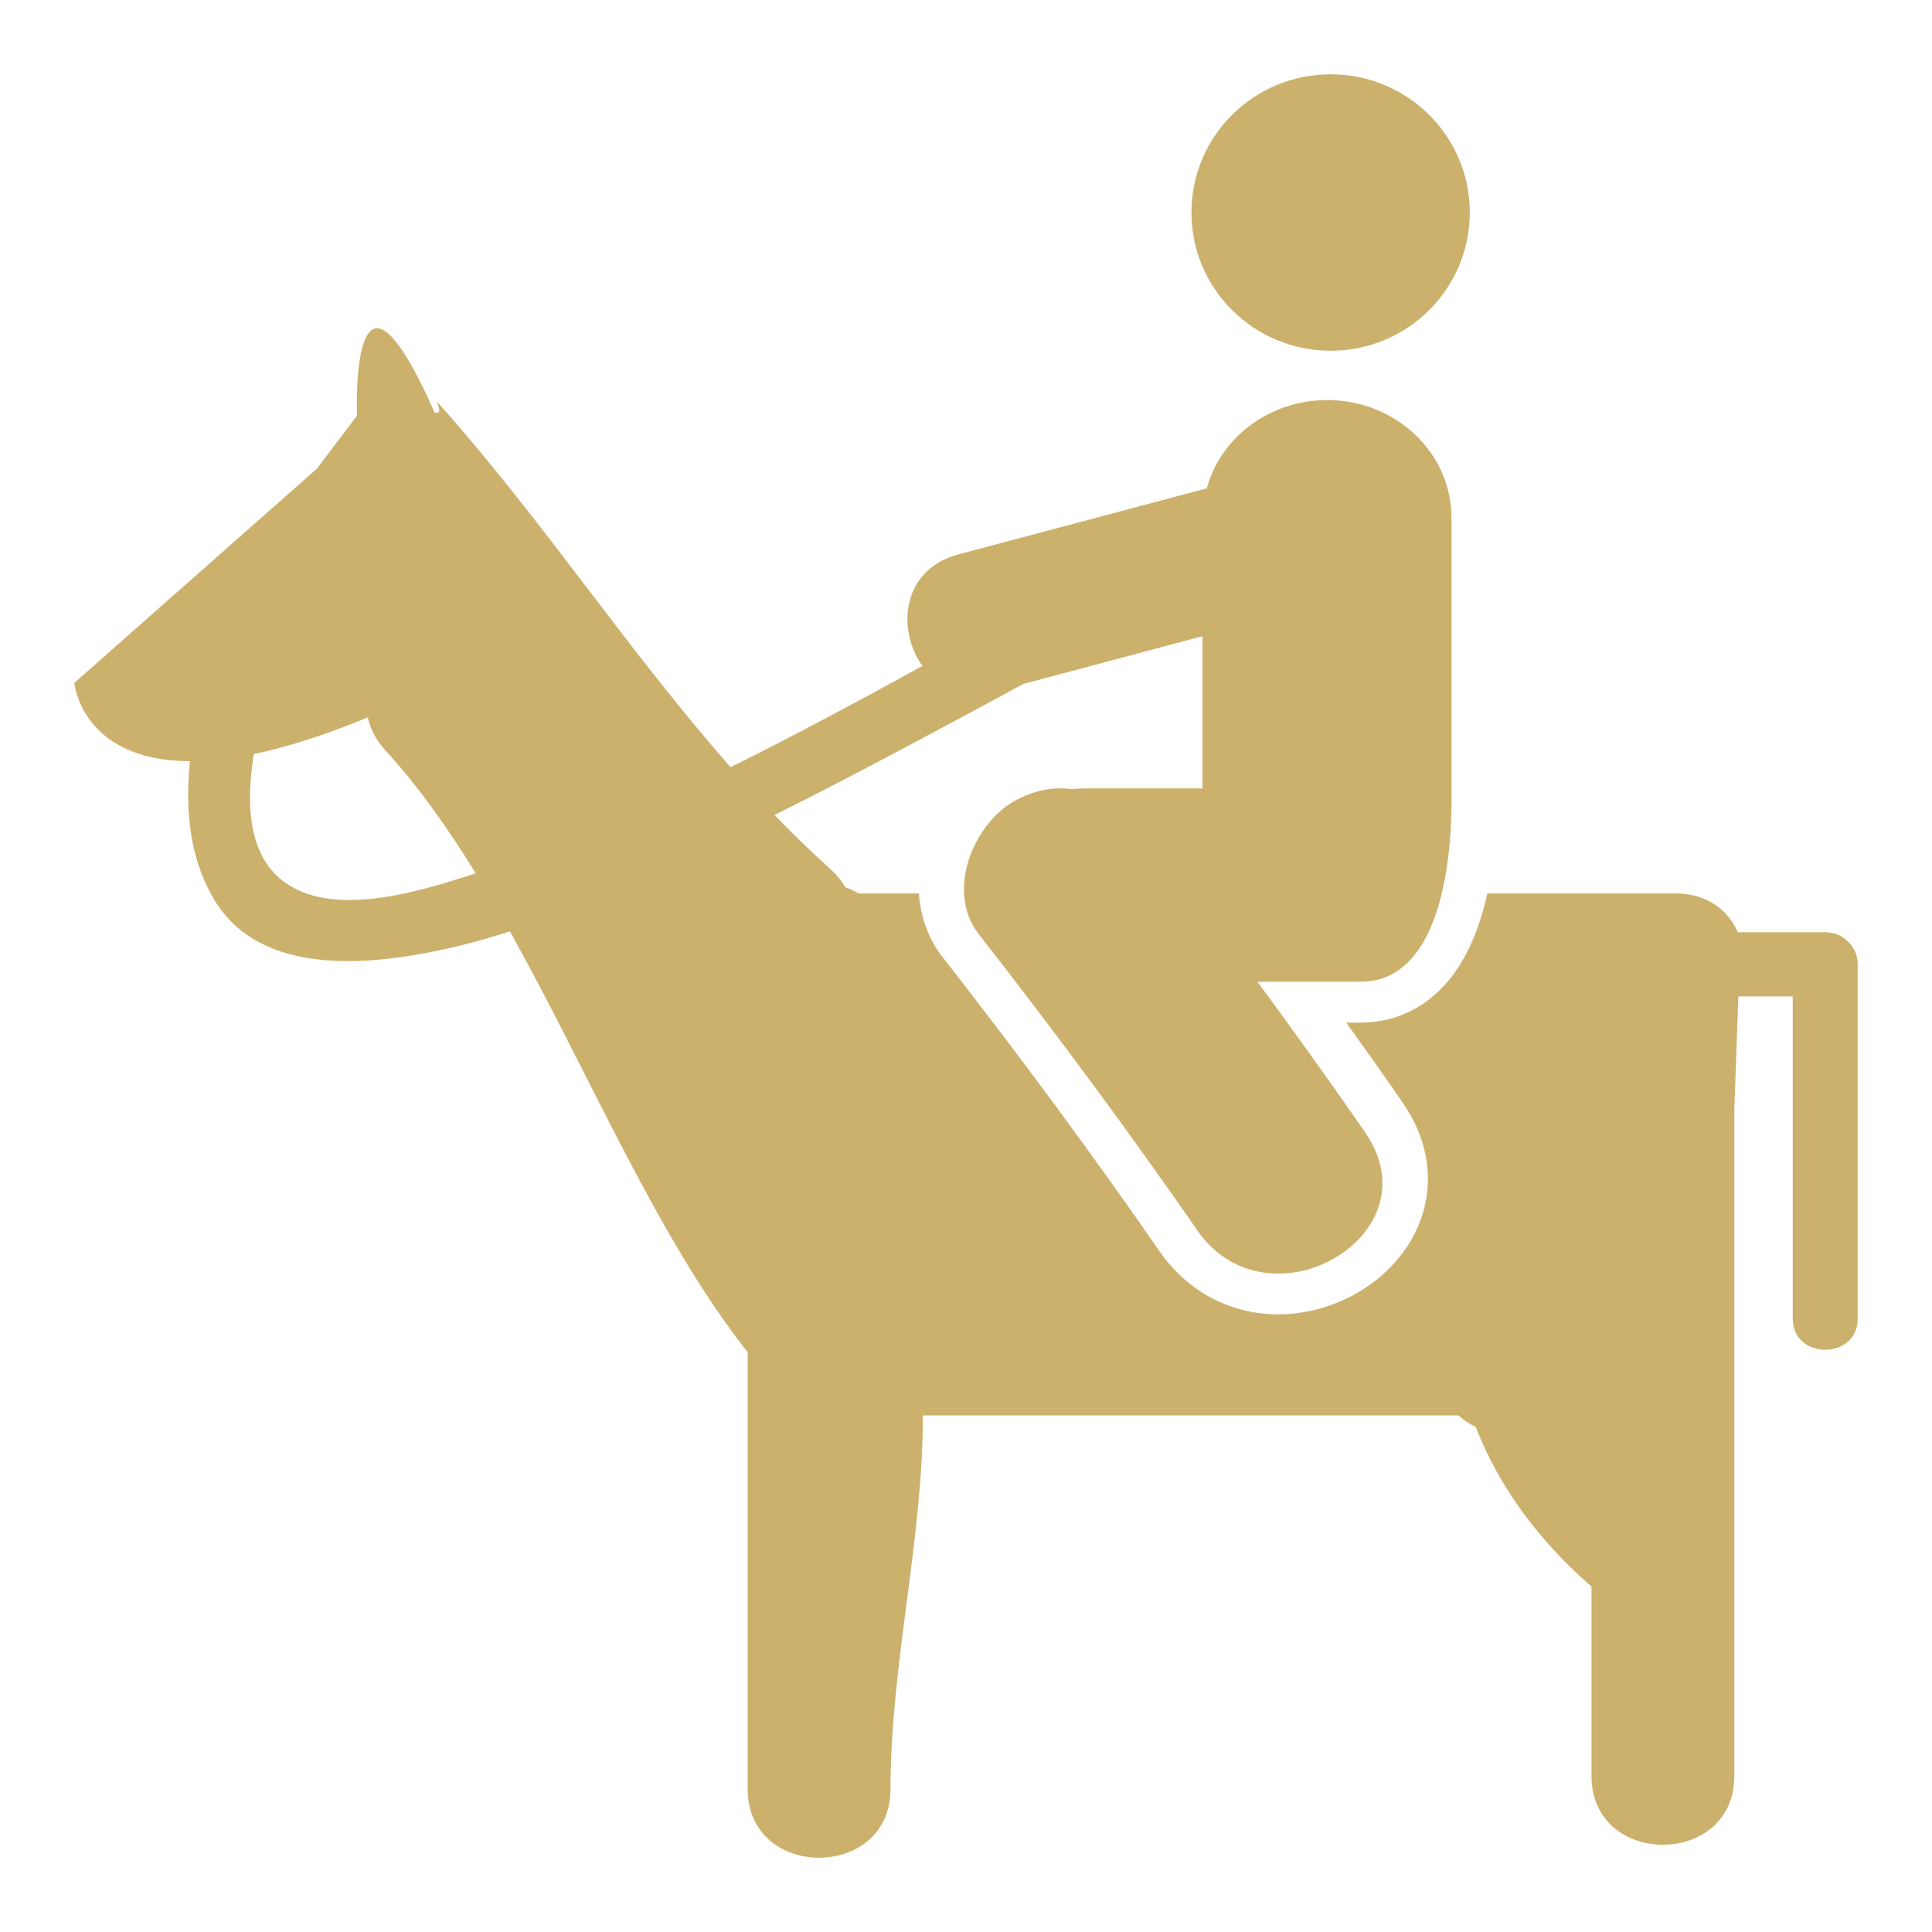 <svg width="13" height="13" viewBox="0 0 13 13" fill="none" xmlns="http://www.w3.org/2000/svg">
<g clip-path="url(#clip0_1782_107)">
<path d="M8.954 2.36C9.471 2.36 9.89 1.943 9.89 1.43C9.89 0.916 9.471 0.5 8.954 0.5C8.436 0.5 8.017 0.916 8.017 1.43C8.017 1.943 8.436 2.36 8.954 2.36Z" fill="#CCB16D"/>
<path d="M12.441 6.342C12.439 6.34 12.436 6.338 12.435 6.336C12.433 6.334 12.431 6.332 12.429 6.331C12.395 6.296 12.345 6.273 12.281 6.273C12.085 6.273 11.89 6.273 11.694 6.273C11.627 6.125 11.489 6.012 11.276 6.012C10.853 6.012 10.431 6.012 10.008 6.012C9.953 6.26 9.857 6.494 9.692 6.658C9.546 6.804 9.36 6.881 9.154 6.881H9.058C9.188 7.061 9.316 7.242 9.438 7.419C9.636 7.704 9.662 8.03 9.511 8.316C9.343 8.632 8.978 8.844 8.6 8.844C8.28 8.844 7.99 8.69 7.804 8.422C7.352 7.769 6.874 7.121 6.344 6.442C6.247 6.319 6.194 6.171 6.183 6.012C6.048 6.012 5.913 6.012 5.778 6.012C5.749 5.995 5.719 5.981 5.688 5.97C5.664 5.928 5.631 5.887 5.588 5.848C5.458 5.731 5.332 5.609 5.212 5.484C5.776 5.202 6.331 4.902 6.886 4.602C7.288 4.495 7.69 4.388 8.091 4.281V5.305C7.827 5.305 7.563 5.305 7.299 5.305C7.268 5.305 7.24 5.307 7.212 5.31C7.086 5.293 6.953 5.317 6.819 5.394C6.541 5.556 6.366 6.004 6.585 6.285C7.145 7.001 7.626 7.658 8.056 8.278C8.531 8.965 9.666 8.313 9.186 7.62C8.95 7.278 8.707 6.94 8.461 6.606C8.692 6.606 8.923 6.606 9.155 6.606C9.796 6.606 9.767 5.441 9.767 5.343V3.485C9.767 3.047 9.392 2.692 8.93 2.692C8.54 2.692 8.213 2.945 8.12 3.286C7.562 3.434 7.005 3.583 6.447 3.731C6.068 3.832 6.031 4.237 6.207 4.481C5.781 4.715 5.352 4.946 4.916 5.162C4.23 4.384 3.661 3.514 2.968 2.733C2.896 2.652 3.005 2.795 2.925 2.776C2.352 1.488 2.402 2.797 2.402 2.797L2.133 3.153L0.5 4.595C0.5 4.595 0.547 5.12 1.278 5.122C1.245 5.449 1.275 5.771 1.438 6.048C1.712 6.515 2.324 6.504 2.79 6.426C3.006 6.39 3.22 6.335 3.431 6.267C3.962 7.217 4.41 8.299 5.009 9.071C5.016 9.08 5.023 9.088 5.031 9.096C5.031 10.265 5.031 10.87 5.031 12.039C5.031 12.654 5.992 12.654 5.992 12.039C5.992 11.201 6.21 10.362 6.21 9.524C7.484 9.524 8.54 9.524 9.814 9.524C9.848 9.556 9.888 9.582 9.929 9.601C10.095 10.023 10.365 10.376 10.709 10.676C10.709 11.101 10.709 11.526 10.709 11.951C10.709 12.567 11.67 12.567 11.67 11.951C11.67 10.454 11.67 8.956 11.67 7.458L11.697 6.705C11.819 6.705 11.941 6.705 12.063 6.705C12.063 7.428 12.063 8.151 12.063 8.873C12.063 9.152 12.5 9.152 12.5 8.873C12.5 8.078 12.5 7.283 12.5 6.488C12.499 6.425 12.476 6.377 12.441 6.342ZM1.899 5.924C1.673 5.745 1.653 5.414 1.708 5.074C1.923 5.029 2.176 4.951 2.475 4.827C2.491 4.903 2.529 4.979 2.593 5.049C2.815 5.291 3.014 5.573 3.201 5.876C2.832 5.997 2.23 6.186 1.899 5.924Z" fill="#CCB16D"/>
</g>
<defs>
<clipPath id="clip0_1782_107">
<rect width="13" height="13" fill="white"/>
</clipPath>
</defs>
</svg>
